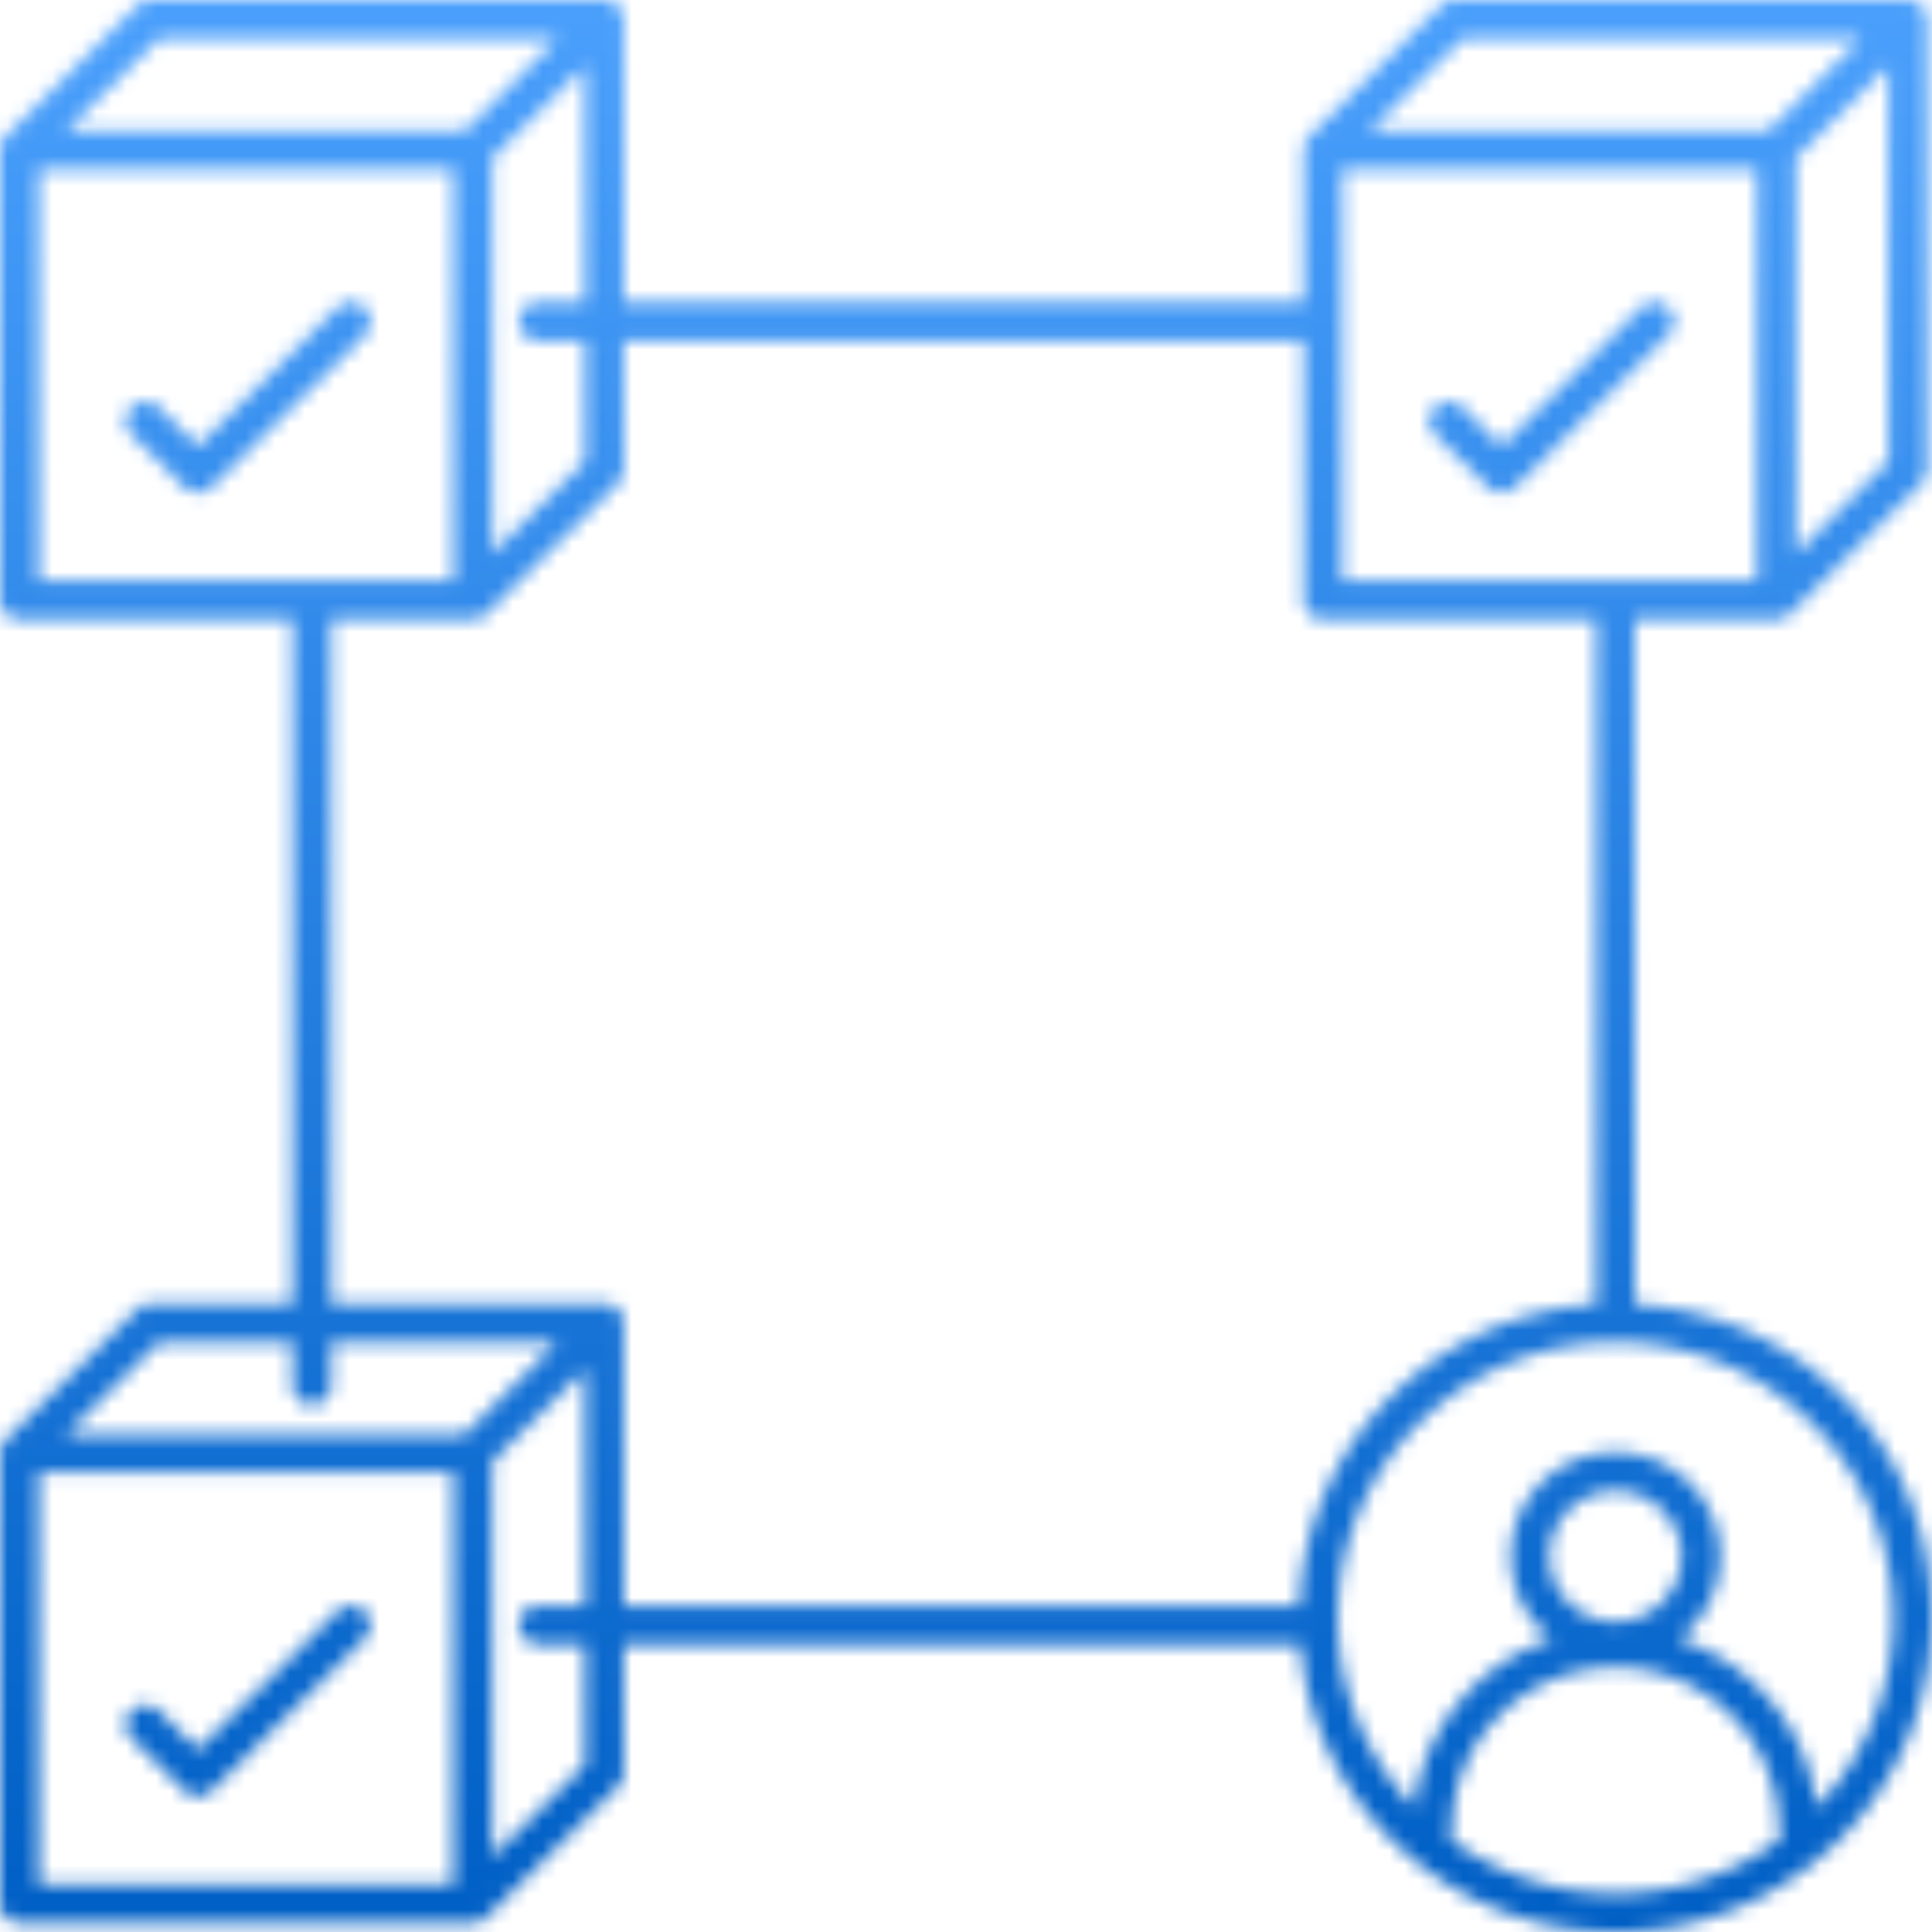 <svg width="130" height="130" viewBox="0 0 130 130" fill="none" xmlns="http://www.w3.org/2000/svg">
    <mask id="fyq8drftfb" style="mask-type:alpha" maskUnits="userSpaceOnUse" x="0" y="0" width="130" height="130">
        <g clip-path="url(#a4ci37bgqa)" fill="#000">
            <path d="M24.54 20.71a1.316 1.316 0 0 0-1.85 0l-9.37 9.303-2.622-2.602a1.316 1.316 0 0 0-1.85 0c-.51.506-.51 1.33 0 1.836l3.548 3.52a1.319 1.319 0 0 0 1.852 0l10.295-10.22c.51-.507.51-1.33 0-1.837h-.002zM22.69 108.423l-9.37 9.303-2.622-2.603a1.317 1.317 0 0 0-1.85 0c-.51.507-.51 1.33 0 1.837l3.548 3.521a1.32 1.32 0 0 0 1.852 0l10.295-10.22c.51-.506.51-1.329 0-1.836a1.317 1.317 0 0 0-1.85 0l-.002-.002zM112.259 20.71a1.315 1.315 0 0 0-1.849 0l-9.372 9.303-2.621-2.602a1.316 1.316 0 0 0-1.85 0c-.51.506-.51 1.33 0 1.836l3.548 3.52c.256.254.591.378.926.378.335 0 .67-.127.926-.379l10.295-10.22c.51-.506.51-1.33 0-1.836h-.003z"/>
            <path d="M110.012 87.757V41.664h9.521c.086 0 .172-.008.256-.026.039-.008.076-.023.112-.033.045-.013.089-.024.131-.04.045-.018.087-.044.128-.067.032-.018.066-.031.097-.052.073-.047.139-.101.202-.163l8.845-8.782c.246-.244.382-.574.382-.919V1.299c0-.013-.003-.026-.005-.04 0-.059-.008-.119-.018-.178a1.353 1.353 0 0 0-.076-.278l-.019-.04a1.218 1.218 0 0 0-.089-.163c-.013-.02-.028-.039-.041-.06a1.02 1.02 0 0 0-.105-.124l-.047-.05a1.278 1.278 0 0 0-.16-.13l-.016-.013a1.385 1.385 0 0 0-.423-.181l-.071-.016a1.388 1.388 0 0 0-.235-.023H97.875c-.347 0-.68.137-.926.379l-8.845 8.781c-.06.06-.115.127-.165.2-.02.031-.034.062-.052.093-.024.042-.05.084-.068.13a.748.748 0 0 0-.04.13c-.01.04-.026.073-.034.114a1.377 1.377 0 0 0-.026.255v10.246H41.97V1.299a.2.2 0 0 0-.005-.04c0-.059-.008-.119-.018-.178a1.248 1.248 0 0 0-.076-.278c-.005-.013-.013-.026-.018-.04a1.24 1.24 0 0 0-.09-.163c-.012-.02-.028-.039-.041-.06a.943.943 0 0 0-.105-.124l-.047-.05a1.281 1.281 0 0 0-.16-.13c-.005-.005-.01-.007-.015-.013a1.427 1.427 0 0 0-.264-.132 1.13 1.13 0 0 0-.16-.05L40.9.027a1.392 1.392 0 0 0-.236-.023H10.156c-.348 0-.68.137-.926.379L.385 9.163c-.06.06-.116.127-.165.2-.021.031-.034.062-.053.093-.023.042-.05.084-.068.13a.743.743 0 0 0-.039.13c-.01.04-.026.073-.034.114a1.377 1.377 0 0 0-.026.255v30.283c0 .717.586 1.299 1.308 1.299h18.369v46.05h-9.52c-.349 0-.681.138-.927.38L.385 96.876c-.06.06-.116.127-.165.2-.021.03-.034.062-.053.093-.023.041-.05.083-.068.13a.744.744 0 0 0-.039.13c-.01.039-.026.072-.034.114a1.377 1.377 0 0 0-.026.254v30.284c0 .717.586 1.298 1.308 1.298h30.505c.087 0 .173-.007.257-.026.039-.007.075-.023.112-.033.045-.013.09-.024.13-.039.045-.019.087-.044.13-.068.03-.018.065-.031.096-.052a1.23 1.23 0 0 0 .201-.163l8.846-8.782c.246-.244.382-.574.382-.919v-8.656h45.517c.916 10.827 10.078 19.362 21.217 19.362 11.745 0 21.299-9.485 21.299-21.144 0-11.659-8.853-20.427-19.991-21.1l.003-.002zM90.335 11.38h27.889v27.686H90.335V11.381zm30.506 25.85V10.62l6.229-6.186v26.61l-6.229 6.187zM98.414 2.597h26.806l-6.229 6.187H92.185l6.232-6.187h-.003zM36.237 22.925h3.116v8.12l-6.229 6.186V10.62l6.23-6.186v15.894h-3.117c-.722 0-1.308.582-1.308 1.299s.586 1.299 1.308 1.299zM10.697 2.598h26.807l-6.23 6.187H4.466l6.232-6.187zm-8.08 8.784h27.888v27.686H2.616V11.381zm8.08 78.931h8.98v2.904c0 .717.586 1.299 1.308 1.299.722 0 1.308-.582 1.308-1.299v-2.904h15.21L31.275 96.5H4.466l6.232-6.187zm-8.08 8.784h27.888v27.686H2.616V99.096zm36.736 19.666-6.229 6.187V98.338l6.23-6.187v15.895h-3.117c-.722 0-1.308.582-1.308 1.299 0 .716.586 1.298 1.308 1.298h3.116v8.119zm2.611-29.785c0-.06-.008-.12-.018-.179-.003-.02-.005-.044-.01-.065a1.247 1.247 0 0 0-.066-.213l-.018-.039a1.24 1.24 0 0 0-.09-.163c-.012-.021-.028-.04-.041-.06a.942.942 0 0 0-.105-.125c-.016-.015-.031-.033-.047-.05a1.28 1.28 0 0 0-.16-.129l-.015-.013a1.437 1.437 0 0 0-.264-.132 1.142 1.142 0 0 0-.16-.05l-.07-.015a1.39 1.39 0 0 0-.236-.024H22.295V41.67h9.52c.087 0 .173-.008.257-.026.04-.008.076-.024.113-.034.044-.013.089-.024.13-.04.045-.017.087-.043.129-.067.031-.018.065-.03.097-.052.073-.046.138-.101.201-.163l8.845-8.781c.246-.245.382-.574.382-.92v-8.656h45.75v17.44c0 .717.586 1.298 1.308 1.298h18.369v46.093c-10.865.657-19.554 9.436-19.97 20.284H41.97v-19.03a.2.2 0 0 0-.005-.039zm55.577 34.748c.099-.182.16-.387.16-.607 0-6.023 4.933-10.922 11-10.922s11.002 4.899 11.002 10.922c0 .22.06.425.159.607a18.673 18.673 0 0 1-11.161 3.683c-4.18 0-8.045-1.371-11.16-3.683zm11.16-14.606c-2.443 0-4.432-1.974-4.432-4.4s1.989-4.4 4.432-4.4c2.444 0 4.432 1.974 4.432 4.4s-1.988 4.4-4.432 4.4zm13.534 12.508c-.591-5.317-4.298-9.714-9.267-11.345 1.688-1.28 2.781-3.296 2.781-5.563 0-3.857-3.16-6.997-7.048-6.997-3.887 0-7.048 3.138-7.048 6.997a6.967 6.967 0 0 0 2.781 5.563c-4.965 1.631-8.675 6.028-9.266 11.345-3.187-3.327-5.15-7.823-5.15-12.765 0-10.228 8.38-18.547 18.683-18.547 10.303 0 18.683 8.319 18.683 18.547 0 4.942-1.962 9.438-5.149 12.765z"/>
        </g>
    </mask>
    <g mask="url(#fyq8drftfb)">
        <path fill="url(#bl6kvweh6c)" d="M0 0h130v130H0z"/>
    </g>
    <defs>
        <linearGradient id="bl6kvweh6c" x1="65" y1="-5.5" x2="65" y2="130" gradientUnits="userSpaceOnUse">
            <stop stop-color="#4DA2FE"/>
            <stop offset="1" stop-color="#005FC5"/>
        </linearGradient>
        <clipPath id="a4ci37bgqa">
            <path fill="#fff" d="M0 0h130v130H0z"/>
        </clipPath>
    </defs>
</svg>

